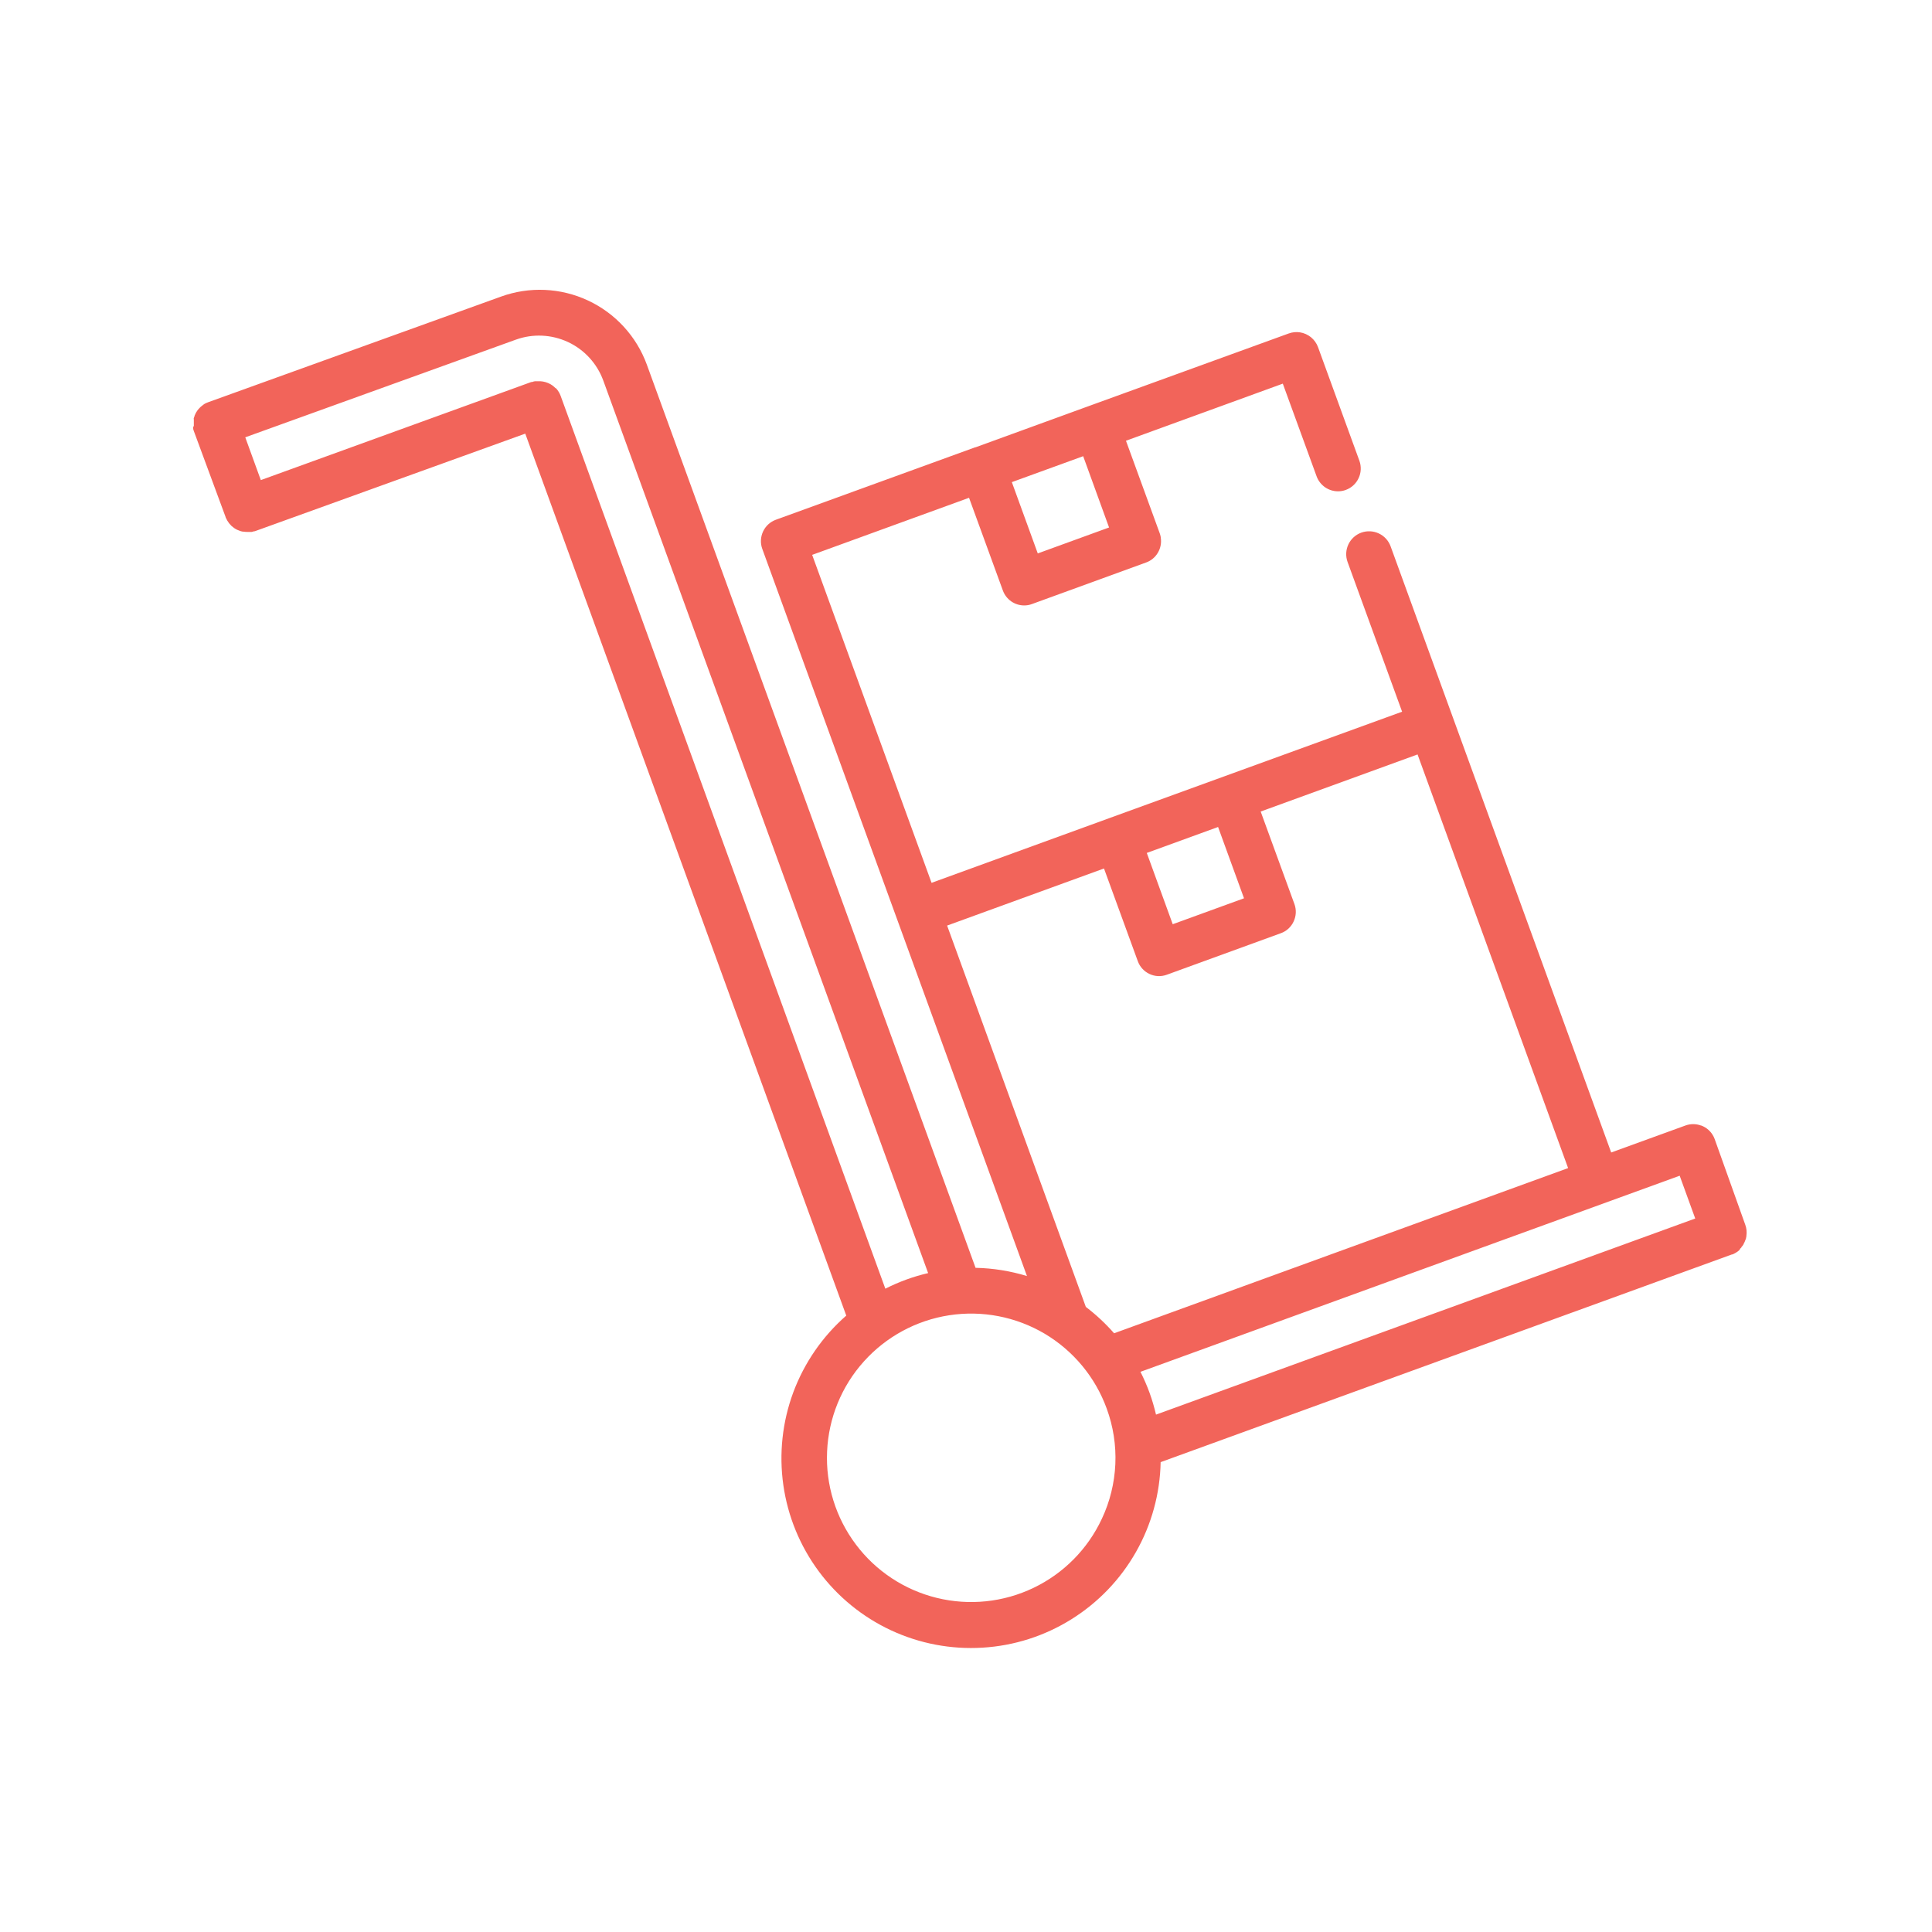 <svg width="40" height="40" viewBox="0 0 40 40" fill="none" xmlns="http://www.w3.org/2000/svg">
<path d="M36.026 25.855L36.054 25.827V25.821L36.078 25.792C36.086 25.781 36.094 25.769 36.101 25.757V25.75C36.107 25.739 36.113 25.728 36.119 25.717L36.125 25.703C36.125 25.694 36.133 25.684 36.137 25.675C36.141 25.666 36.137 25.662 36.143 25.655C36.149 25.648 36.148 25.64 36.15 25.632C36.152 25.624 36.155 25.609 36.157 25.597V25.588C36.169 25.511 36.161 25.431 36.134 25.357L35.5 23.582C35.458 23.466 35.371 23.371 35.259 23.318V23.318L35.237 23.309L35.217 23.301H35.212C35.111 23.265 35 23.265 34.899 23.301L33.358 23.861L30.08 14.853L28.791 11.311C28.748 11.193 28.66 11.097 28.546 11.044C28.432 10.991 28.302 10.985 28.183 11.028C28.065 11.071 27.969 11.159 27.916 11.273C27.863 11.387 27.857 11.517 27.9 11.635L29.029 14.735L22.977 16.935L19.287 18.278L16.815 11.488L20.063 10.306L20.763 12.225C20.796 12.316 20.856 12.394 20.935 12.45C21.014 12.505 21.108 12.535 21.205 12.535C21.26 12.535 21.314 12.526 21.366 12.506L23.728 11.646C23.83 11.61 23.916 11.539 23.971 11.446C24.027 11.353 24.049 11.243 24.033 11.136V11.136C24.033 11.124 24.033 11.111 24.026 11.099V11.089C24.022 11.074 24.017 11.059 24.012 11.044L23.312 9.125L26.559 7.943L27.259 9.862C27.292 9.953 27.353 10.031 27.432 10.087C27.511 10.142 27.605 10.172 27.702 10.172C27.757 10.172 27.812 10.163 27.864 10.143C27.98 10.101 28.075 10.014 28.128 9.901C28.181 9.789 28.187 9.66 28.146 9.543L27.286 7.181C27.256 7.103 27.206 7.034 27.141 6.981C27.076 6.929 26.999 6.894 26.916 6.881C26.837 6.869 26.757 6.877 26.682 6.904L22.551 8.404L20.197 9.261H20.19L16.063 10.761C15.946 10.804 15.851 10.891 15.799 11.003C15.746 11.116 15.739 11.244 15.781 11.361L18.575 19.037L21.262 26.419C20.917 26.314 20.559 26.256 20.198 26.249L13.392 7.549C13.178 6.963 12.739 6.485 12.173 6.221C11.607 5.957 10.959 5.928 10.372 6.141L4.309 8.328L4.277 8.341L4.265 8.346L4.235 8.362L4.223 8.369L4.2 8.388L4.188 8.396L4.164 8.416L4.152 8.426L4.131 8.447L4.12 8.459L4.1 8.481L4.09 8.494L4.075 8.517L4.065 8.532L4.052 8.556L4.043 8.572C4.043 8.58 4.036 8.588 4.033 8.596L4.026 8.614C4.026 8.622 4.026 8.63 4.019 8.638C4.012 8.646 4.019 8.651 4.013 8.658C4.007 8.665 4.013 8.674 4.013 8.682C4.013 8.69 4.013 8.696 4.013 8.703C4.013 8.71 4.013 8.719 4.013 8.727C4.013 8.735 4.013 8.741 4.013 8.748C4.013 8.755 4.013 8.765 4.013 8.773C4.013 8.781 4.013 8.787 4.013 8.794C4.013 8.801 4.013 8.811 4.013 8.819C4.013 8.827 4 8.835 4 8.835C4 8.835 4 8.852 4 8.86C4 8.868 4 8.874 4 8.881C4 8.888 4.005 8.898 4.008 8.906C4.011 8.914 4.008 8.92 4.014 8.927L4.671 10.705C4.671 10.718 4.682 10.73 4.688 10.743C4.694 10.756 4.696 10.763 4.702 10.773C4.708 10.783 4.718 10.798 4.727 10.81C4.736 10.822 4.737 10.826 4.743 10.834C4.753 10.847 4.764 10.859 4.776 10.87L4.791 10.887C4.804 10.899 4.818 10.91 4.832 10.92L4.847 10.932C4.862 10.943 4.878 10.952 4.894 10.96L4.908 10.968C4.925 10.976 4.942 10.983 4.959 10.988L4.974 10.994C4.992 11 5.01 11.004 5.028 11.007H5.043C5.067 11.011 5.091 11.013 5.115 11.013H5.155H5.163H5.195H5.21L5.235 11.007L5.262 10.999H5.275L10.875 8.978L17.521 27.238C17.029 27.668 16.652 28.215 16.424 28.827C16.197 29.44 16.126 30.099 16.218 30.746C16.31 31.393 16.562 32.007 16.951 32.532C17.34 33.057 17.854 33.477 18.446 33.753C19.038 34.029 19.69 34.153 20.343 34.113C20.995 34.074 21.627 33.872 22.181 33.526C22.736 33.18 23.195 32.702 23.518 32.134C23.841 31.566 24.017 30.926 24.03 30.272L35.857 25.972H35.866L35.901 25.957L35.915 25.949L35.942 25.934L35.957 25.924L35.981 25.908L35.988 25.902L36.016 25.878L36.026 25.855ZM23.8 28.835C23.746 28.687 23.683 28.543 23.612 28.402L34.776 24.342L35.098 25.228L23.934 29.288C23.898 29.135 23.854 28.984 23.8 28.835V28.835ZM24.28 19.135L23.743 17.659L25.219 17.122L25.756 18.598L24.28 19.135ZM22.962 10.921L21.486 11.458L20.949 9.982L22.426 9.445L22.962 10.921ZM19.609 19.163L22.857 17.981L23.557 19.9C23.599 20.017 23.686 20.112 23.799 20.165C23.911 20.218 24.04 20.224 24.157 20.181L26.519 19.321C26.636 19.279 26.731 19.192 26.783 19.079C26.836 18.967 26.843 18.838 26.801 18.721L26.101 16.802L29.349 15.62L32.466 24.184L23.066 27.604C22.89 27.403 22.694 27.22 22.481 27.058L19.609 19.163ZM11.609 8.2L11.6 8.178L11.591 8.156L11.581 8.137L11.568 8.114L11.558 8.099L11.542 8.075L11.532 8.063L11.512 8.039L11.5 8.035L11.476 8.012L11.469 8.006L11.441 7.983L11.4 7.956C11.335 7.919 11.262 7.897 11.187 7.893H11.132H11.094H11.076L11.048 7.899L11.016 7.909H11.002H11L5.4 9.94L5.078 9.054L10.678 7.033C11.03 6.905 11.419 6.923 11.759 7.081C12.098 7.239 12.361 7.526 12.49 7.878L19.216 26.358C18.909 26.429 18.611 26.538 18.33 26.681L11.609 8.2ZM22.813 31.444C22.521 32.071 22.021 32.576 21.398 32.875C20.775 33.174 20.068 33.247 19.397 33.083C18.726 32.919 18.132 32.527 17.718 31.974C17.303 31.421 17.093 30.742 17.124 30.052C17.154 29.362 17.422 28.703 17.884 28.189C18.345 27.675 18.97 27.336 19.653 27.231C20.336 27.126 21.034 27.261 21.629 27.613C22.223 27.966 22.677 28.513 22.913 29.162C23.048 29.53 23.109 29.922 23.092 30.313C23.074 30.705 22.98 31.09 22.813 31.444Z" fill="#F2645A"/>
</svg>
